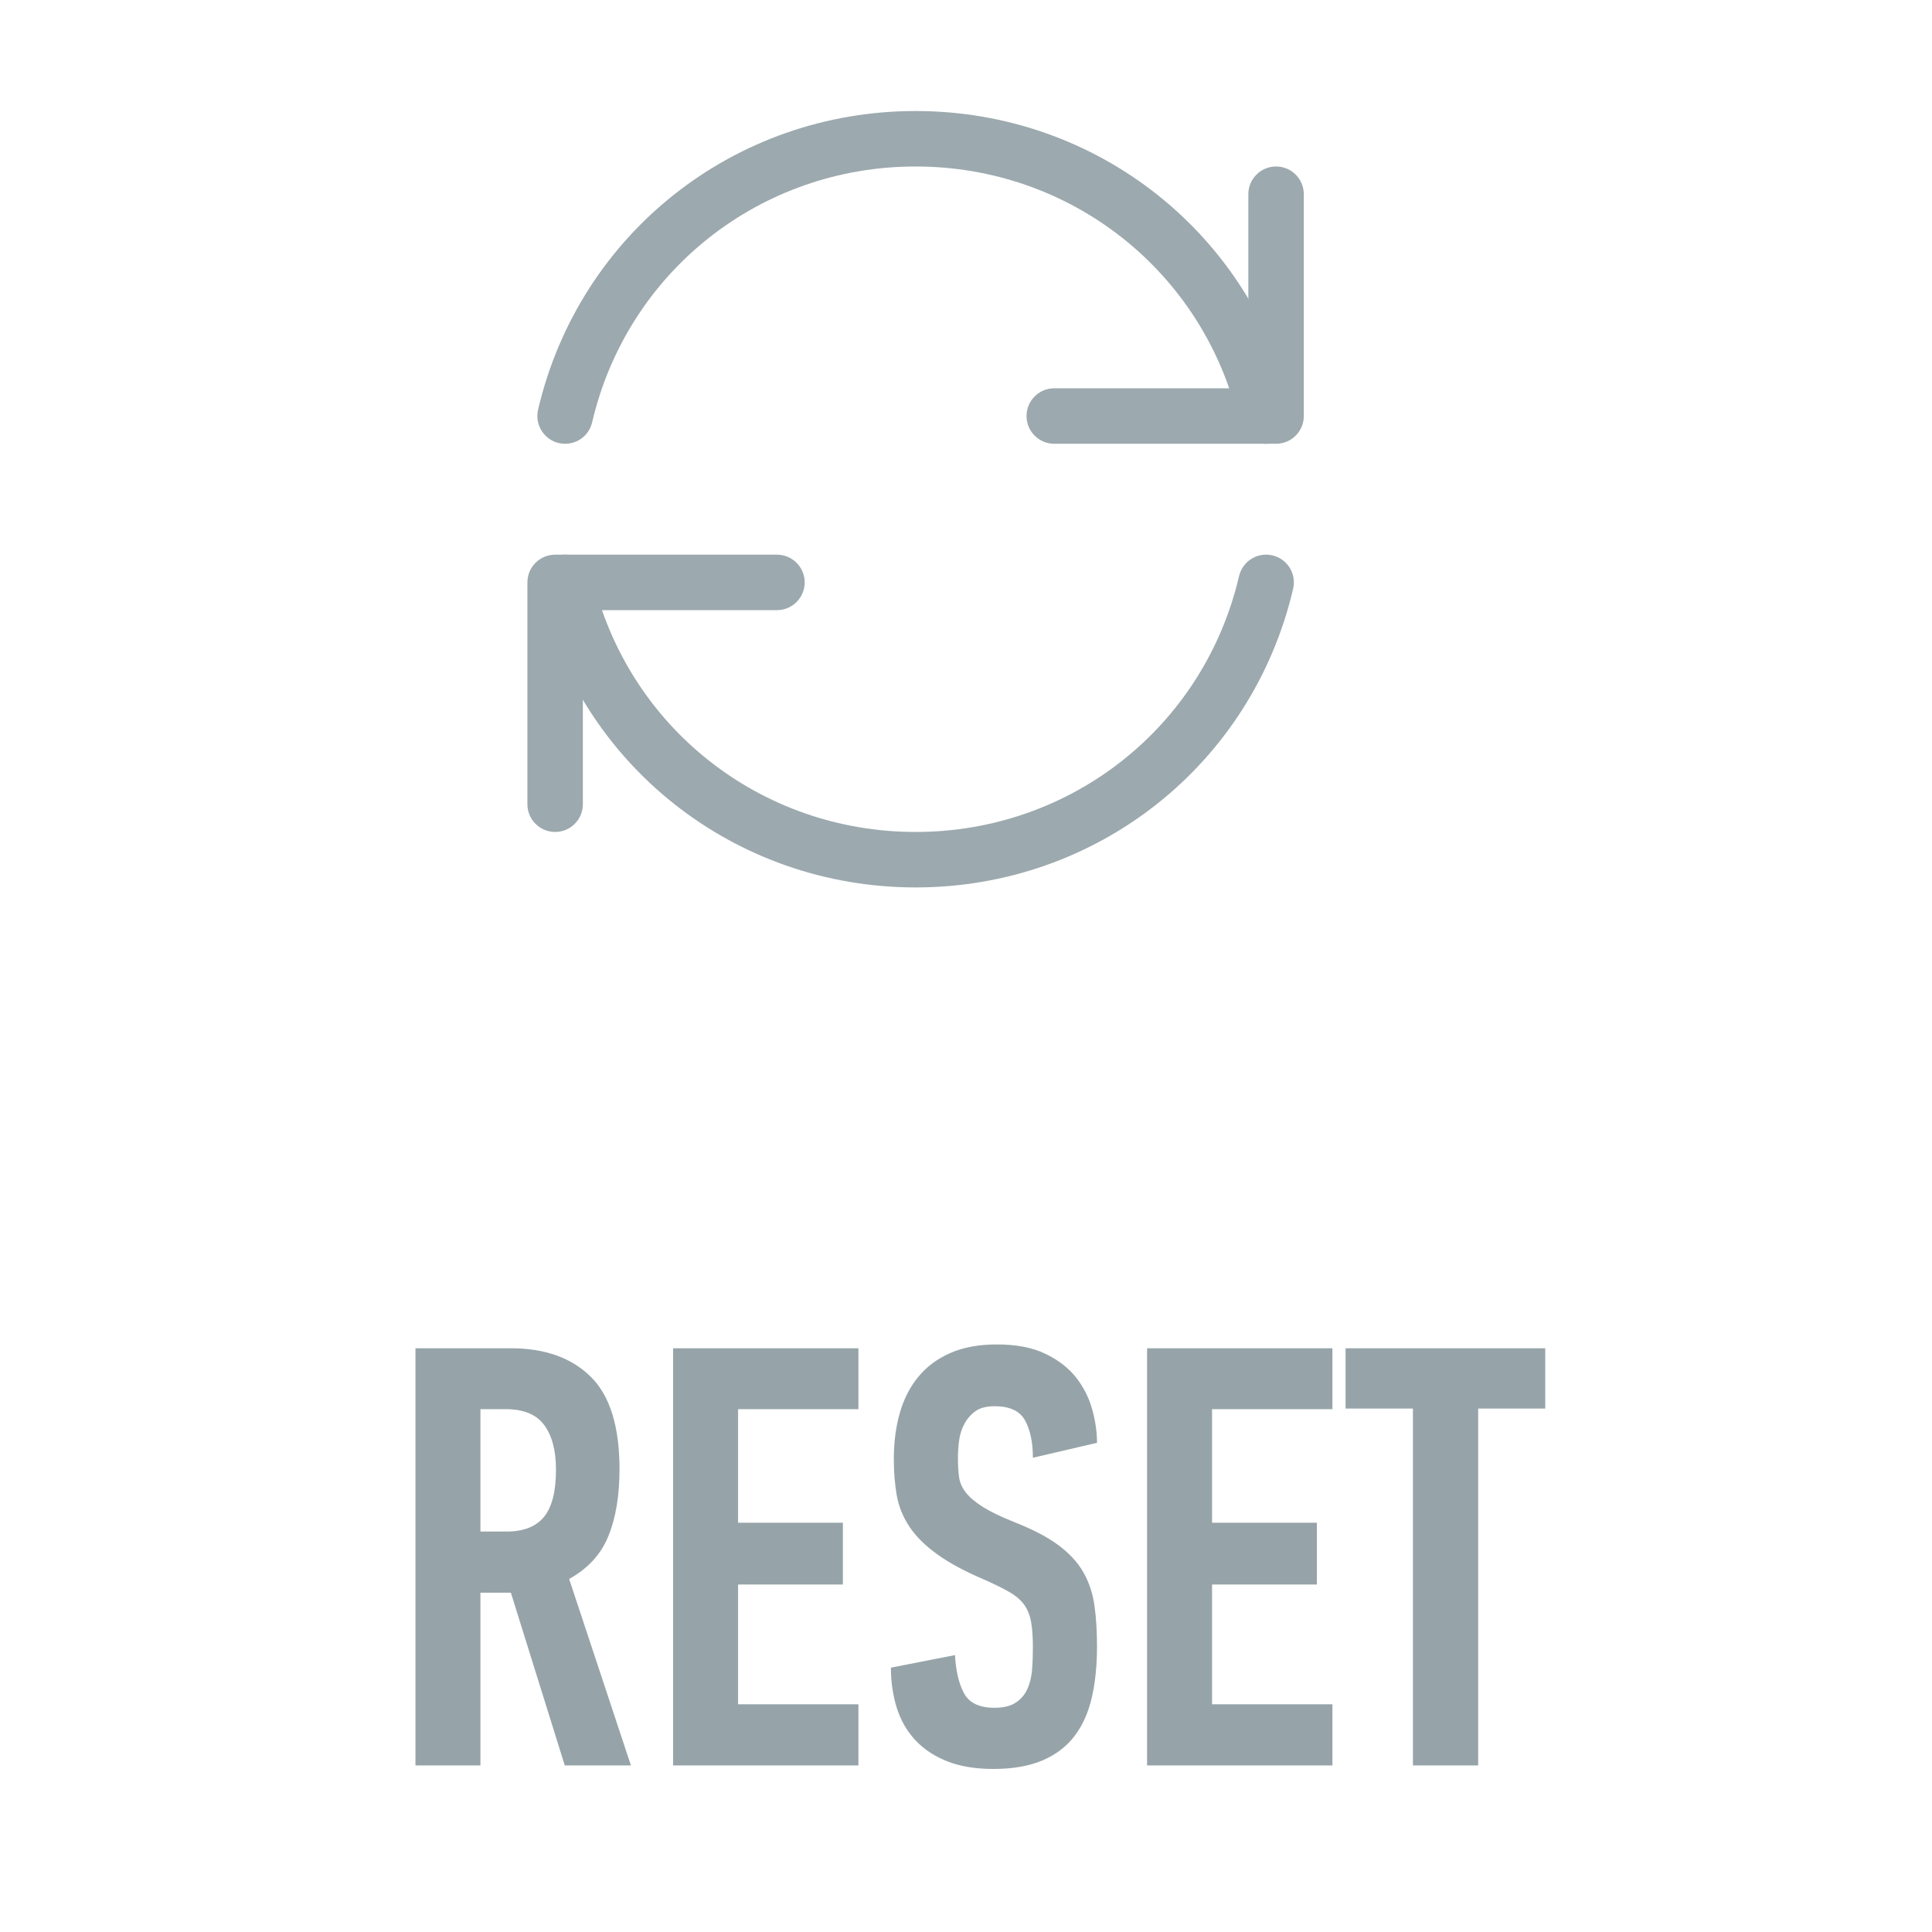 <?xml version="1.0" encoding="UTF-8"?>
<svg width="58px" height="58px" viewBox="0 0 58 58" version="1.1" xmlns="http://www.w3.org/2000/svg" xmlns:xlink="http://www.w3.org/1999/xlink">
    <!-- Generator: Sketch 55.2 (78181) - https://sketchapp.com -->
    <title>reset-inactive</title>
    <desc>Created with Sketch.</desc>
    <g id="reset-inactive" stroke="none" stroke-width="1" fill="none" fill-rule="evenodd">
        <path d="M12.472,53 L12.472,40.476 L15.337,40.476 C16.357,40.476 17.155,40.76 17.732,41.328 C18.31,41.896 18.598,42.822 18.598,44.105 C18.598,44.896 18.487,45.566 18.264,46.114 C18.042,46.662 17.649,47.091 17.086,47.401 L18.941,53 L16.955,53 L15.337,47.814 L14.423,47.814 L14.423,53 L12.472,53 Z M14.423,45.978 L15.214,45.978 C15.718,45.978 16.09,45.831 16.331,45.538 C16.571,45.245 16.691,44.773 16.691,44.123 C16.691,43.549 16.574,43.102 16.339,42.783 C16.105,42.463 15.718,42.304 15.179,42.304 L14.423,42.304 L14.423,45.978 Z M20.207,53 L20.207,40.476 L25.77,40.476 L25.77,42.304 L22.158,42.304 L22.158,45.714 L25.304,45.714 L25.304,47.568 L22.158,47.568 L22.158,51.163 L25.77,51.163 L25.77,53 L20.207,53 Z M26.746,50.064 L28.67,49.687 C28.694,50.155 28.783,50.536 28.938,50.829 C29.094,51.122 29.4,51.269 29.857,51.269 C30.121,51.269 30.33,51.219 30.485,51.119 C30.641,51.02 30.758,50.885 30.837,50.715 C30.916,50.545 30.964,50.353 30.982,50.139 C31,49.925 31.008,49.698 31.008,49.458 C31.008,49.159 30.991,48.907 30.956,48.702 C30.92,48.497 30.852,48.323 30.749,48.179 C30.646,48.036 30.501,47.91 30.314,47.801 C30.126,47.693 29.883,47.571 29.584,47.437 C28.987,47.185 28.505,46.927 28.139,46.663 C27.772,46.399 27.493,46.121 27.299,45.828 C27.106,45.535 26.98,45.223 26.921,44.892 C26.863,44.561 26.833,44.196 26.833,43.798 C26.833,43.294 26.894,42.833 27.014,42.414 C27.134,41.995 27.32,41.633 27.572,41.328 C27.824,41.023 28.145,40.786 28.534,40.616 C28.924,40.446 29.388,40.361 29.927,40.361 C30.513,40.361 31,40.455 31.386,40.643 C31.773,40.83 32.079,41.067 32.305,41.354 C32.53,41.642 32.691,41.959 32.788,42.308 C32.885,42.657 32.933,42.992 32.933,43.314 L31.008,43.763 C31.008,43.306 30.931,42.934 30.775,42.646 C30.62,42.359 30.314,42.216 29.857,42.216 C29.617,42.216 29.428,42.264 29.29,42.361 C29.152,42.458 29.041,42.583 28.956,42.739 C28.871,42.894 28.817,43.062 28.793,43.244 C28.77,43.426 28.758,43.604 28.758,43.78 C28.758,43.997 28.77,44.187 28.793,44.352 C28.817,44.516 28.886,44.669 29,44.813 C29.114,44.957 29.286,45.1 29.514,45.244 C29.743,45.387 30.056,45.538 30.455,45.696 C31.005,45.913 31.445,46.143 31.773,46.386 C32.101,46.629 32.35,46.899 32.52,47.195 C32.69,47.491 32.801,47.82 32.854,48.184 C32.907,48.547 32.933,48.963 32.933,49.432 C32.933,49.994 32.882,50.501 32.779,50.952 C32.677,51.403 32.505,51.789 32.265,52.108 C32.025,52.427 31.704,52.673 31.303,52.846 C30.901,53.019 30.408,53.105 29.822,53.105 C29.283,53.105 28.818,53.028 28.429,52.873 C28.039,52.717 27.718,52.502 27.466,52.227 C27.214,51.951 27.031,51.627 26.917,51.255 C26.803,50.883 26.746,50.486 26.746,50.064 Z M34.436,53 L34.436,40.476 L40,40.476 L40,42.304 L36.387,42.304 L36.387,45.714 L39.534,45.714 L39.534,47.568 L36.387,47.568 L36.387,51.163 L40,51.163 L40,53 L34.436,53 Z M40.395,42.286 L40.395,40.476 L46.389,40.476 L46.389,42.286 L44.376,42.286 L44.376,53 L42.417,53 L42.417,42.286 L40.395,42.286 Z" id="RESET" fill="#96A4A9" fill-rule="nonzero"></path>
        <path d="M38.308,13.322 L31.649,13.322 C31.19,13.322 30.817,12.949 30.817,12.49 C30.817,12.03 31.19,11.657 31.649,11.657 L37.476,11.657 L37.476,5.831 C37.476,5.371 37.849,4.998 38.308,4.998 C38.768,4.998 39.141,5.371 39.141,5.831 L39.141,12.49 C39.141,12.949 38.768,13.322 38.308,13.322 Z" id="Path-Copy-3" fill="#9CA9AE" fill-rule="nonzero"></path>
        <path d="M16.666,24.976 C16.206,24.976 15.833,24.603 15.833,24.143 L15.833,17.484 C15.833,17.025 16.206,16.652 16.666,16.652 L23.325,16.652 C23.784,16.652 24.157,17.025 24.157,17.484 C24.157,17.944 23.784,18.317 23.325,18.317 L17.498,18.317 L17.498,24.143 C17.498,24.603 17.125,24.976 16.666,24.976 Z" id="Path-Copy-4" fill="#9CA9AE" fill-rule="nonzero"></path>
        <path d="M38.009,13.322 C37.629,13.322 37.288,13.062 37.198,12.68 C36.142,8.156 32.15,4.998 27.487,4.998 C22.824,4.998 18.832,8.156 17.776,12.68 C17.671,13.126 17.23,13.404 16.776,13.301 C16.328,13.196 16.05,12.748 16.153,12.3 C17.387,7.021 22.046,3.333 27.487,3.333 C32.928,3.333 37.587,7.021 38.821,12.3 C38.924,12.748 38.648,13.196 38.198,13.301 C38.135,13.316 38.07,13.322 38.009,13.322 Z" id="Path-Copy-5" fill="#9CA9AE" fill-rule="nonzero"></path>
        <path d="M27.487,26.641 C22.046,26.641 17.387,22.953 16.153,17.674 C16.05,17.226 16.328,16.778 16.776,16.673 C17.23,16.569 17.671,16.848 17.776,17.294 C18.832,21.818 22.824,24.976 27.487,24.976 C32.15,24.976 36.142,21.818 37.198,17.294 C37.304,16.848 37.746,16.569 38.198,16.673 C38.648,16.777 38.926,17.226 38.821,17.674 C37.587,22.953 32.928,26.641 27.487,26.641 L27.487,26.641 Z" id="Path-Copy-6" fill="#9CA9AE" fill-rule="nonzero"></path>
    </g>
</svg>